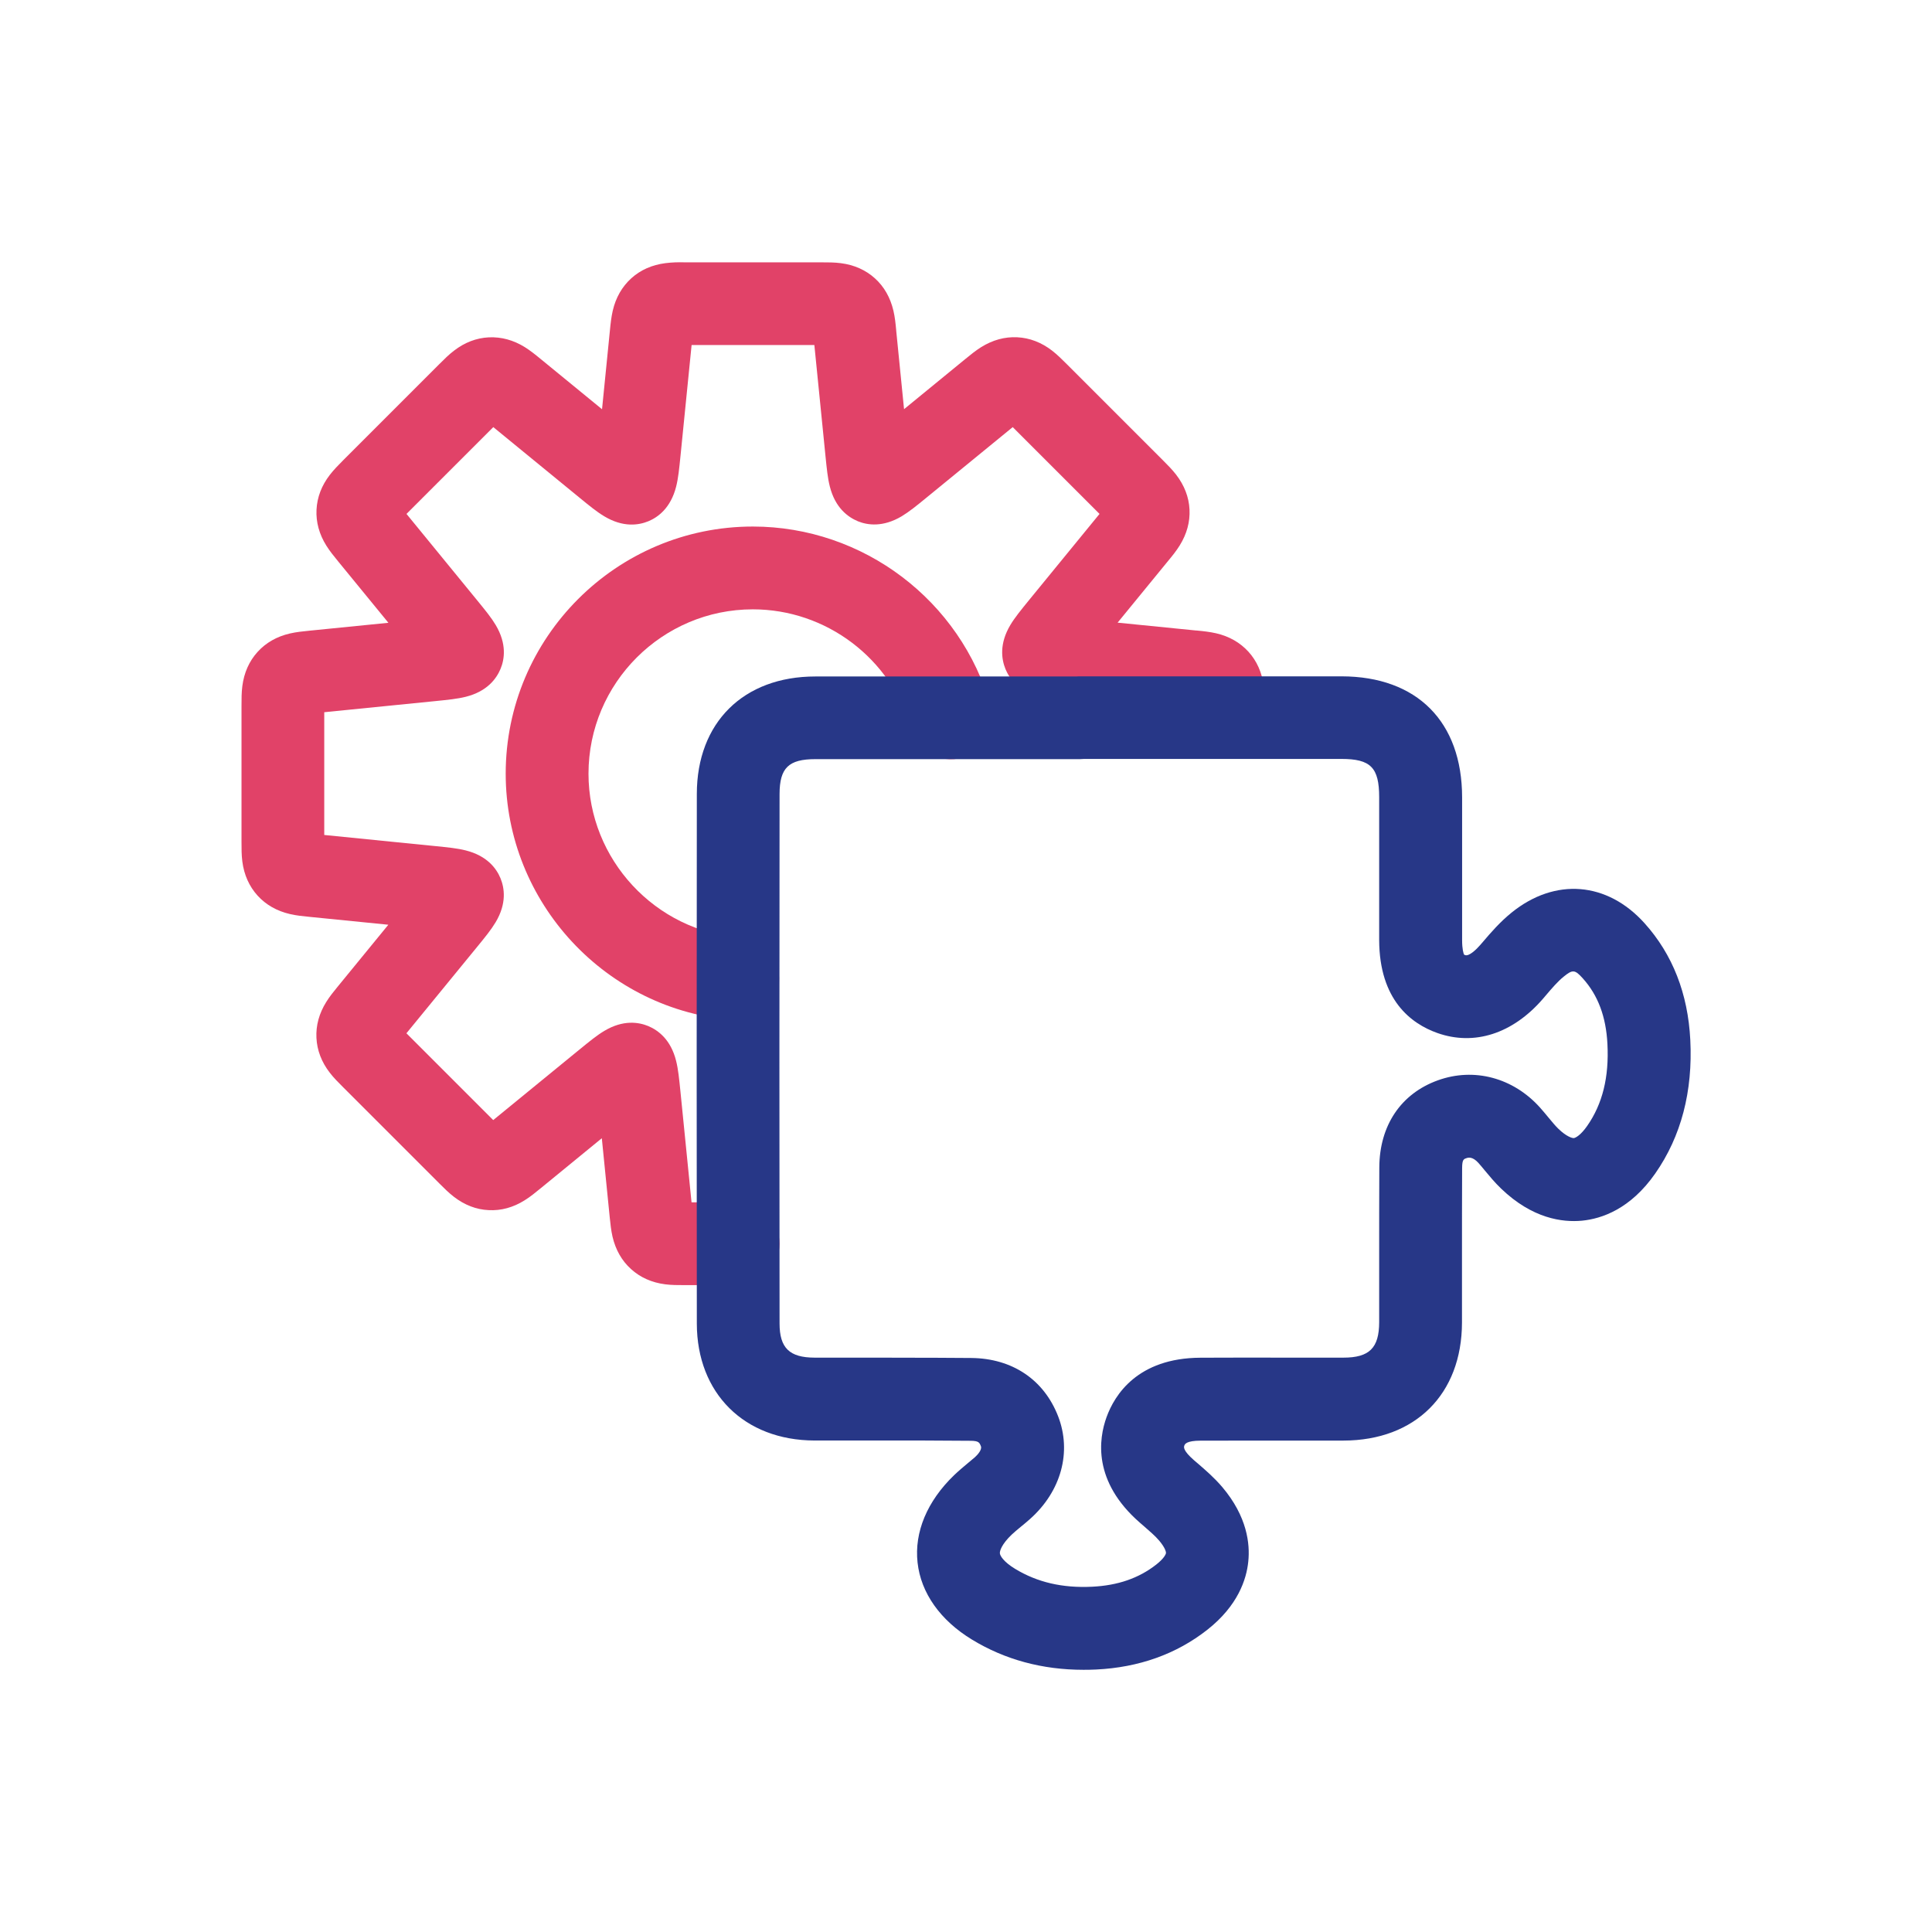 <?xml version="1.0" encoding="UTF-8"?><svg id="Layer_1" xmlns="http://www.w3.org/2000/svg" viewBox="0 0 280 280"><defs><style>.cls-1{fill:#273787;}.cls-2{fill:#e14268;}</style></defs><path class="cls-2" d="M106.92,147.87c-.15,0-.29,0-.44-.02-18.61-1.35-33.19-17.04-33.19-35.72,0-19.75,16.07-35.82,35.82-35.82,15.98,0,30.16,10.73,34.48,26.1.9,3.19-.96,6.5-4.15,7.4-3.19.9-6.5-.96-7.4-4.15-2.87-10.22-12.3-17.35-22.93-17.35-13.13,0-23.82,10.69-23.82,23.82,0,12.42,9.69,22.86,22.06,23.76,3.31.24,5.79,3.11,5.55,6.42-.23,3.16-2.86,5.57-5.98,5.57Z"/><path class="cls-2" d="M99.2,186.25c-1,0-1.89,0-2.81-.12-1.93-.25-3.6-.99-4.94-2.21-1.33-1.2-2.23-2.78-2.68-4.69-.21-.92-.3-1.82-.4-2.77l-1.15-11.5-8.87,7.26c-.78.64-1.5,1.23-2.32,1.74-1.66,1.04-3.41,1.52-5.22,1.42-1.79-.08-3.49-.74-5.04-1.94-.75-.58-1.4-1.23-2.09-1.92l-13.93-13.93c-.7-.7-1.37-1.36-1.96-2.13-1.19-1.54-1.84-3.24-1.93-5.04s.39-3.56,1.43-5.22c.5-.81,1.09-1.52,1.7-2.27l7.29-8.91-11.4-1.14c-1.02-.1-1.94-.19-2.87-.41-1.89-.44-3.47-1.34-4.68-2.67-1.22-1.35-1.96-3.01-2.21-4.94-.12-.94-.12-1.85-.12-2.82v-19.72c0-1.04,0-1.95.12-2.89.25-1.94.99-3.6,2.2-4.94,1.21-1.34,2.79-2.24,4.69-2.68.95-.22,1.89-.31,2.88-.41l11.4-1.14-7.26-8.87c-.67-.82-1.24-1.52-1.74-2.32-1.02-1.63-1.51-3.39-1.42-5.2.09-1.81.74-3.51,1.94-5.06.58-.75,1.22-1.39,1.9-2.08l13.95-13.95c.75-.75,1.39-1.39,2.14-1.96,1.54-1.19,3.24-1.84,5.05-1.93,1.8-.08,3.55.39,5.21,1.42.81.51,1.52,1.08,2.26,1.69l8.93,7.31,1.14-11.41c.1-1.04.2-1.94.41-2.86.44-1.91,1.35-3.49,2.69-4.71,1.33-1.2,2.99-1.94,4.93-2.19.96-.12,1.86-.15,2.86-.12h19.69c1.05,0,1.94,0,2.88.12,1.95.25,3.61.99,4.95,2.2,1.33,1.2,2.23,2.78,2.68,4.69.22.94.31,1.85.4,2.81,0,.01.01.13.01.15l1.13,11.31,8.87-7.26c.79-.65,1.5-1.22,2.3-1.73,1.68-1.04,3.43-1.52,5.23-1.43,1.82.09,3.52.75,5.06,1.94.76.59,1.45,1.28,2.13,1.96l13.89,13.89c.71.71,1.37,1.37,1.95,2.12,1.19,1.55,1.85,3.24,1.94,5.04.09,1.81-.39,3.56-1.42,5.22-.51.82-1.09,1.53-1.71,2.28l-7.29,8.91,11.4,1.14s.04,0,.07,0c.96.09,1.88.19,2.8.4,1.91.44,3.49,1.35,4.7,2.68,1.21,1.34,1.95,3,2.2,4.94.12.94.12,1.85.12,2.82,0,3.31-2.69,6.04-6,6.04h0c-2.99,0-5.48-2.16-5.93-5.03l-16.15-1.61c-1.87-.19-3.21-.32-4.44-.63-3.09-.78-4.44-2.62-5.02-4.02-.58-1.43-.92-3.67.71-6.4.65-1.08,1.55-2.18,2.69-3.58l10.23-12.51-12.58-12.58-12.51,10.23c-1.39,1.14-2.49,2.03-3.58,2.69-2.72,1.62-4.95,1.29-6.34.73-1.48-.62-3.3-1.96-4.08-5.05-.31-1.22-.44-2.57-.63-4.43l-1.61-16.07h-17.79l-1.61,16.08c-.19,1.86-.32,3.21-.63,4.44-.78,3.09-2.62,4.44-4.02,5.02-1.41.58-3.65.93-6.39-.71-1.09-.65-2.19-1.55-3.58-2.69l-12.51-10.24-12.58,12.58,10.23,12.51c1.26,1.54,2.07,2.54,2.69,3.58,1.64,2.74,1.29,4.99.7,6.39s-1.92,3.24-5.02,4.02c-1.23.31-2.58.44-4.44.63l-16.08,1.61v17.79l16.08,1.61c1.87.19,3.21.32,4.43.63,3.1.78,4.45,2.62,5.03,4.03.58,1.41.93,3.66-.71,6.39-.65,1.08-1.5,2.13-2.69,3.58l-10.23,12.5,12.58,12.58,12.51-10.23c1.46-1.19,2.51-2.05,3.58-2.69,2.74-1.64,4.98-1.28,6.39-.7,1.44.61,3.25,1.96,4.02,5.02.31,1.23.44,2.58.63,4.44l1.61,16.08h6.75c3.31,0,6,2.69,6,6s-2.69,6-6,6h-7.76Z"/><path class="cls-1" d="M157.03,242c-5.96,0-11.39-1.47-16.15-4.37-4.61-2.8-7.42-6.77-7.9-11.17-.49-4.41,1.39-8.9,5.29-12.66.7-.67,1.4-1.25,2.01-1.76.34-.28.67-.55,1-.84.42-.37,1.07-1.12.88-1.6-.21-.53-.3-.78-1.49-.79-4.92-.05-9.84-.05-14.76-.04-2.62,0-5.25,0-7.87,0-10.18-.03-17.03-6.84-17.05-16.94-.03-24.58-.03-49.69,0-76.77.01-10.34,6.76-17.02,17.18-17.02,9.14,0,18.28,0,27.42,0h10.41c.18-.02.37-.02.56-.02h11.36c8.84,0,17.68,0,26.52,0,10.92.02,17.45,6.57,17.46,17.54v8.2c0,4.16,0,8.31,0,12.47,0,1.35.2,1.94.28,2.12.04.02.09.04.16.07.56.21,1.64-.83,2.19-1.47l.38-.44c1.16-1.36,2.49-2.9,4.16-4.25,6.29-5.09,13.85-4.49,19.27,1.54,4.06,4.51,6.29,10.2,6.63,16.91.38,7.47-1.33,13.99-5.08,19.36-3.59,5.15-7.75,6.56-10.61,6.84-2.85.27-7.21-.3-11.73-4.65-.93-.89-1.68-1.81-2.35-2.61-.3-.37-.6-.73-.92-1.09-.91-1.02-1.54-.79-1.81-.69-.34.12-.56.2-.57,1.4-.02,4.31-.02,8.63-.02,12.95,0,3.15,0,6.31,0,9.46-.02,10.37-6.76,17.08-17.17,17.1-2.73,0-5.46,0-8.19,0-4.16,0-8.32,0-12.48.01-2.14,0-2.33.52-2.4.72-.07.19-.25.68,1.44,2.15l.53.45c1.12.97,2.39,2.06,3.55,3.43,3.58,4.24,4.02,8.2,3.75,10.77-.26,2.59-1.51,6.41-5.94,9.89-4.48,3.52-9.91,5.46-16.12,5.76-.61.03-1.22.04-1.82.04ZM129.25,196.77c3.84,0,7.69,0,11.53.04,5.91.06,10.49,3.12,12.56,8.42,2.02,5.18.46,10.91-4.09,14.94-.43.39-.89.76-1.34,1.13-.49.4-.95.79-1.31,1.13-1.42,1.37-1.73,2.34-1.69,2.7.04.36.55,1.23,2.21,2.24,3.21,1.95,6.86,2.8,11.15,2.59,3.73-.18,6.77-1.23,9.3-3.21,1.07-.84,1.39-1.46,1.41-1.67.02-.2-.16-.83-.99-1.81-.55-.65-1.36-1.35-2.21-2.09l-.58-.5c-6.87-5.99-5.97-12.16-4.83-15.3,1.16-3.2,4.48-8.57,13.62-8.61,4.18-.02,8.36-.02,12.54-.01,2.72,0,5.44,0,8.16,0,3.77,0,5.18-1.4,5.19-5.13,0-3.14,0-6.28,0-9.42,0-4.34,0-8.68.02-13.02.03-6.08,3.13-10.69,8.48-12.62,5.26-1.9,10.95-.38,14.84,3.98.42.47.82.96,1.22,1.44.51.61.98,1.19,1.41,1.6,1.17,1.13,2,1.37,2.24,1.35.26-.03,1.01-.43,1.94-1.77,2.22-3.18,3.18-7.06,2.93-11.88-.2-3.95-1.37-7.06-3.57-9.5-1.15-1.28-1.47-1.31-2.79-.23-.83.67-1.69,1.67-2.6,2.74l-.4.47c-4.36,5.04-9.93,6.84-15.29,4.94-3.83-1.36-8.4-4.8-8.43-13.47-.01-4.17,0-8.34,0-12.51v-8.19c0-4.3-1.23-5.55-5.47-5.55-8.83-.01-17.67,0-26.5,0h-10.8c-.18.02-.37.03-.56.03h-10.97c-9.14,0-18.27,0-27.41,0-3.87,0-5.18,1.27-5.19,5.04-.03,27.07-.03,52.17,0,76.74,0,3.56,1.43,4.95,5.08,4.96,2.61,0,5.22,0,7.84,0,1.12,0,2.23,0,3.35,0ZM212.2,138.41h0ZM212.1,138.31h0Z"/></svg>